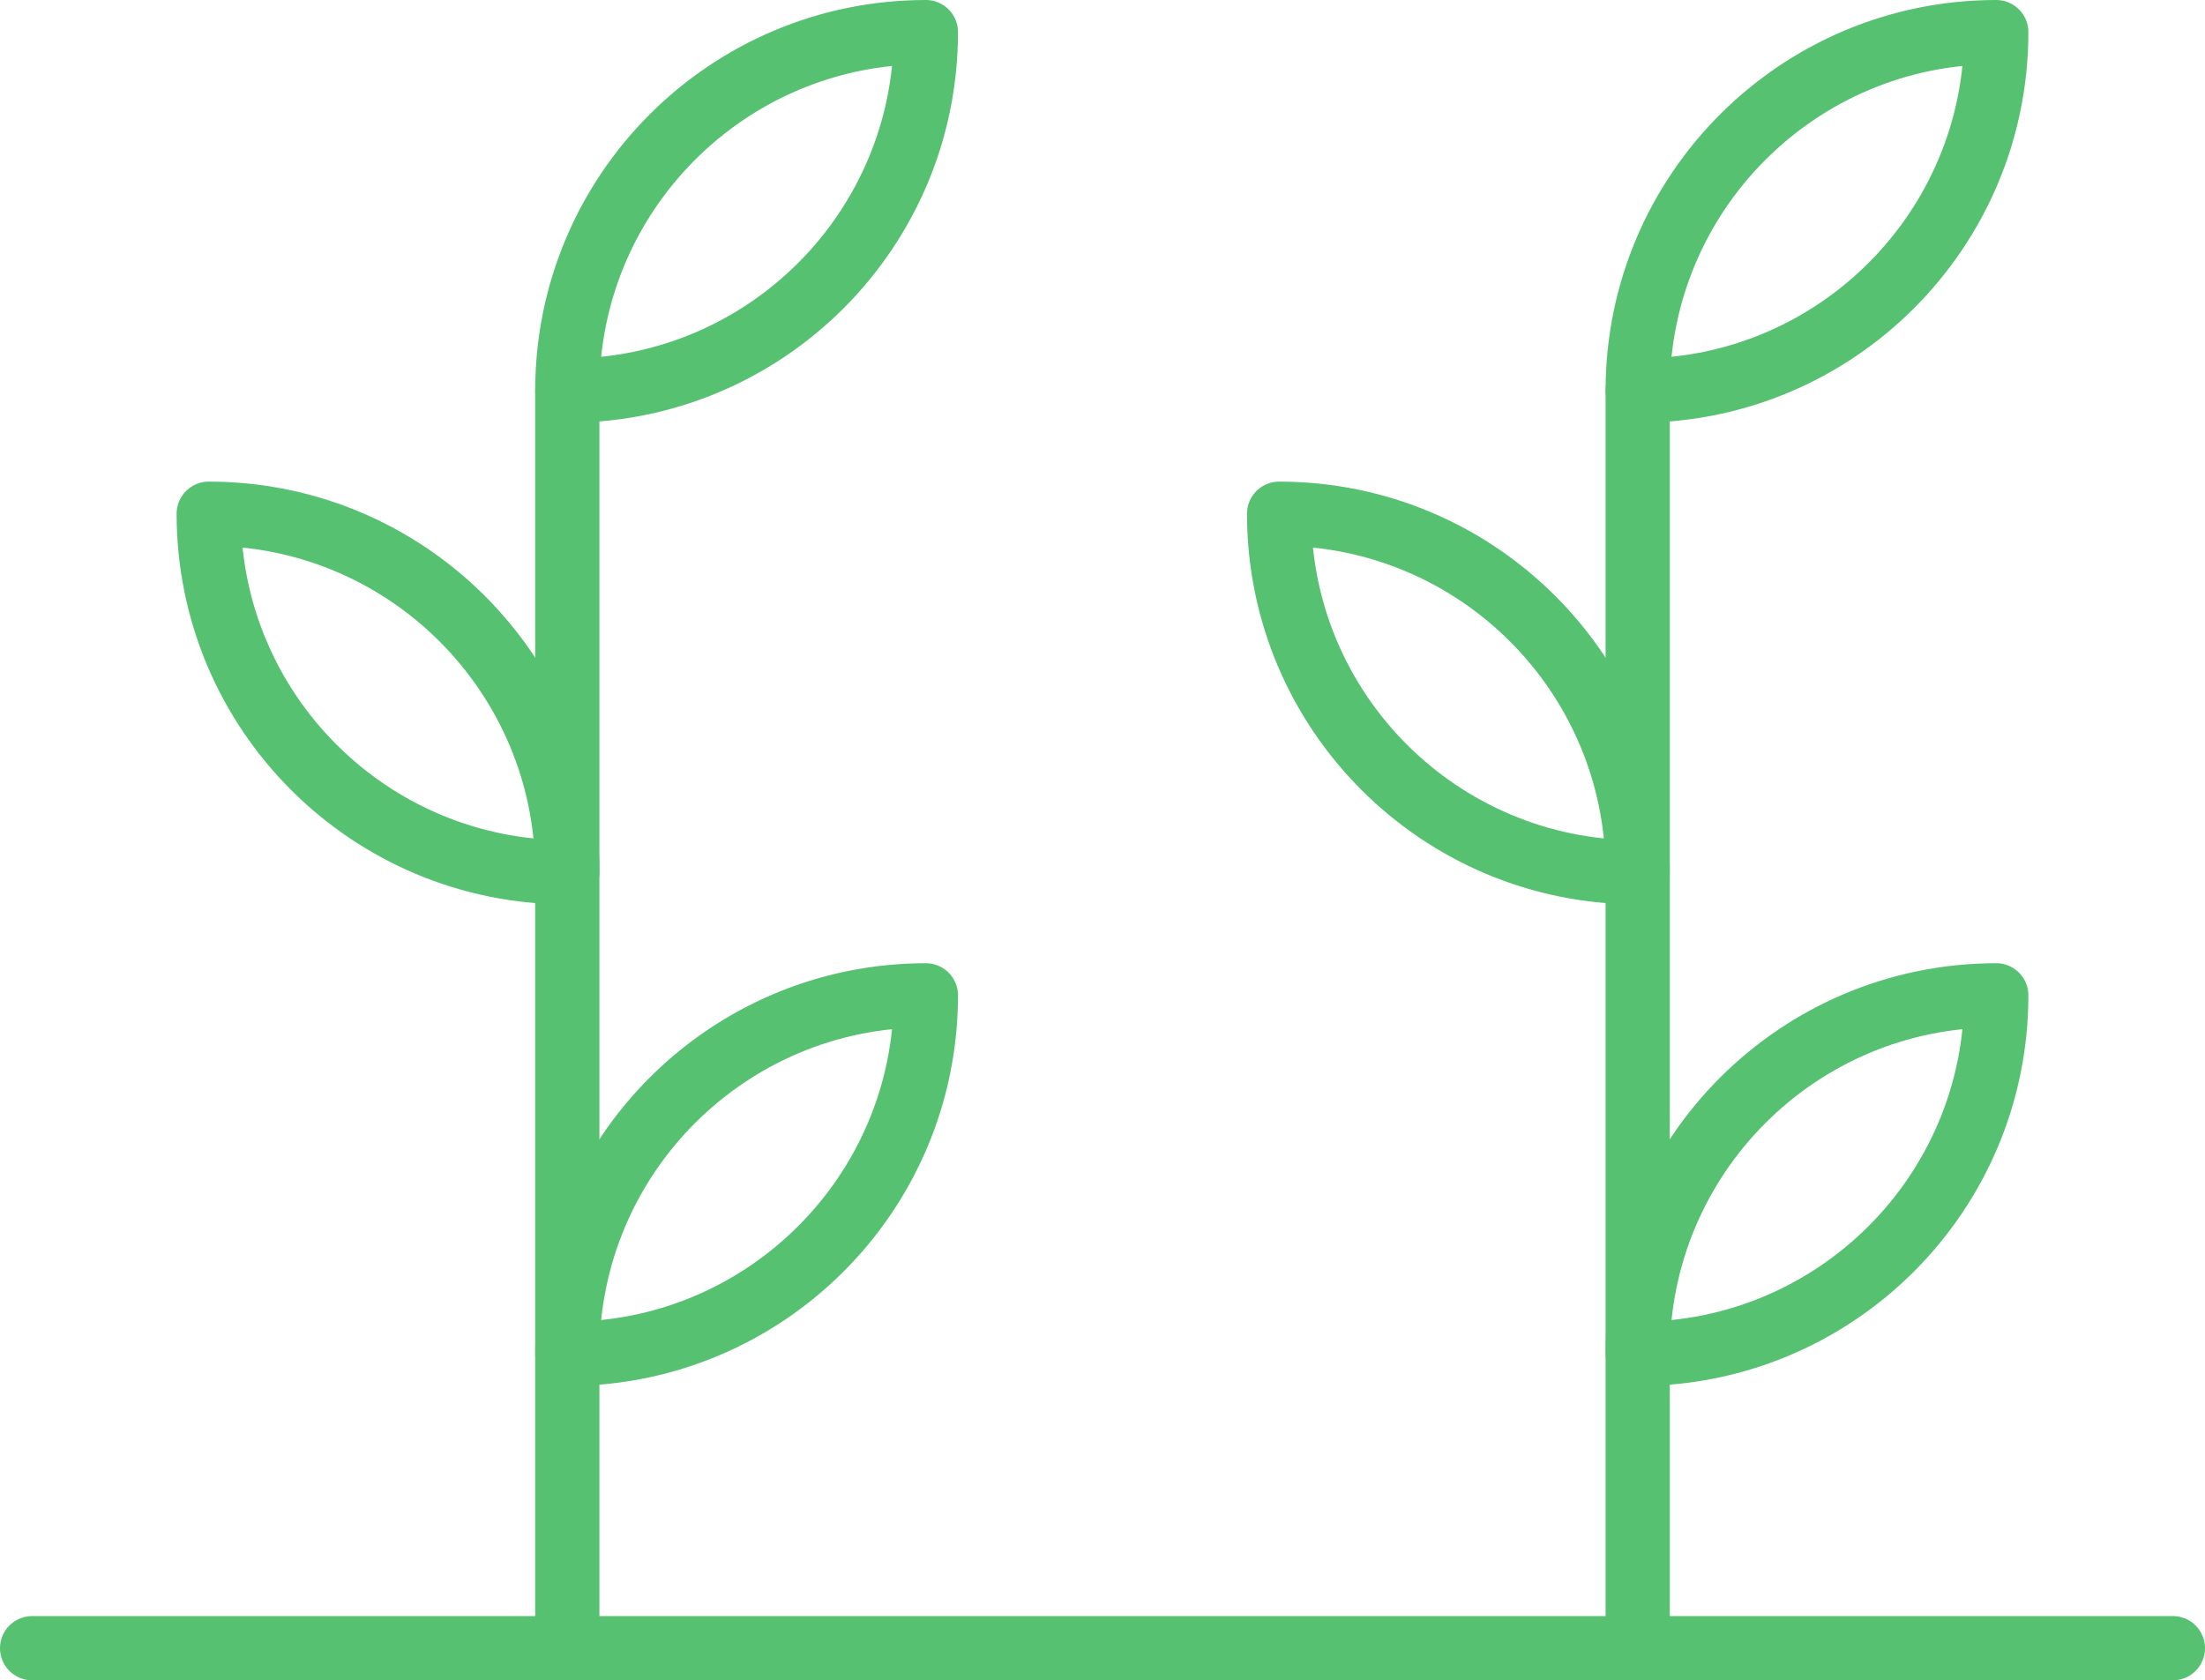 <?xml version="1.0" encoding="UTF-8"?>
<svg id="Layer_1" xmlns="http://www.w3.org/2000/svg" version="1.1" viewBox="0 0 41.2 31.4">
  <!-- Generator: Adobe Illustrator 29.2.1, SVG Export Plug-In . SVG Version: 2.1.0 Build 116)  -->
  <defs>
    <style>
      .st0 {
        fill: none;
        stroke: #56c271;
        stroke-linecap: round;
        stroke-linejoin: round;
        stroke-width: 1.2px;
      }
    </style>
  </defs>
  <line class="st0" x1=".6" y1="30.8" x2="40.6" y2="30.8"/>
  <line class="st0" x1="30.6" y1="30.8" x2="30.6" y2="7.3"/>
  <path class="st0" d="M37.3.6h0c0,3.7-3,6.7-6.7,6.7h0c0-3.7,3-6.7,6.7-6.7Z"/>
  <path class="st0" d="M37.3,18.6h0c0,3.7-3,6.7-6.7,6.7h0c0-3.7,3-6.7,6.7-6.7Z"/>
  <path class="st0" d="M30.6,9.6h0c0,3.7-3,6.7-6.7,6.7h0c0-3.7,3-6.7,6.7-6.7Z" transform="translate(40.2 -14.3) rotate(90)"/>
  <line class="st0" x1="10.6" y1="30.8" x2="10.6" y2="7.3"/>
  <path class="st0" d="M17.3.6h0c0,3.7-3,6.7-6.7,6.7h0c0-3.7,3-6.7,6.7-6.7Z"/>
  <path class="st0" d="M17.3,18.6h0c0,3.7-3,6.7-6.7,6.7h0c0-3.7,3-6.7,6.7-6.7Z"/>
  <path class="st0" d="M10.6,9.6h0c0,3.7-3,6.7-6.7,6.7h0c0-3.7,3-6.7,6.7-6.7Z" transform="translate(20.2 5.7) rotate(90)"/>
</svg>